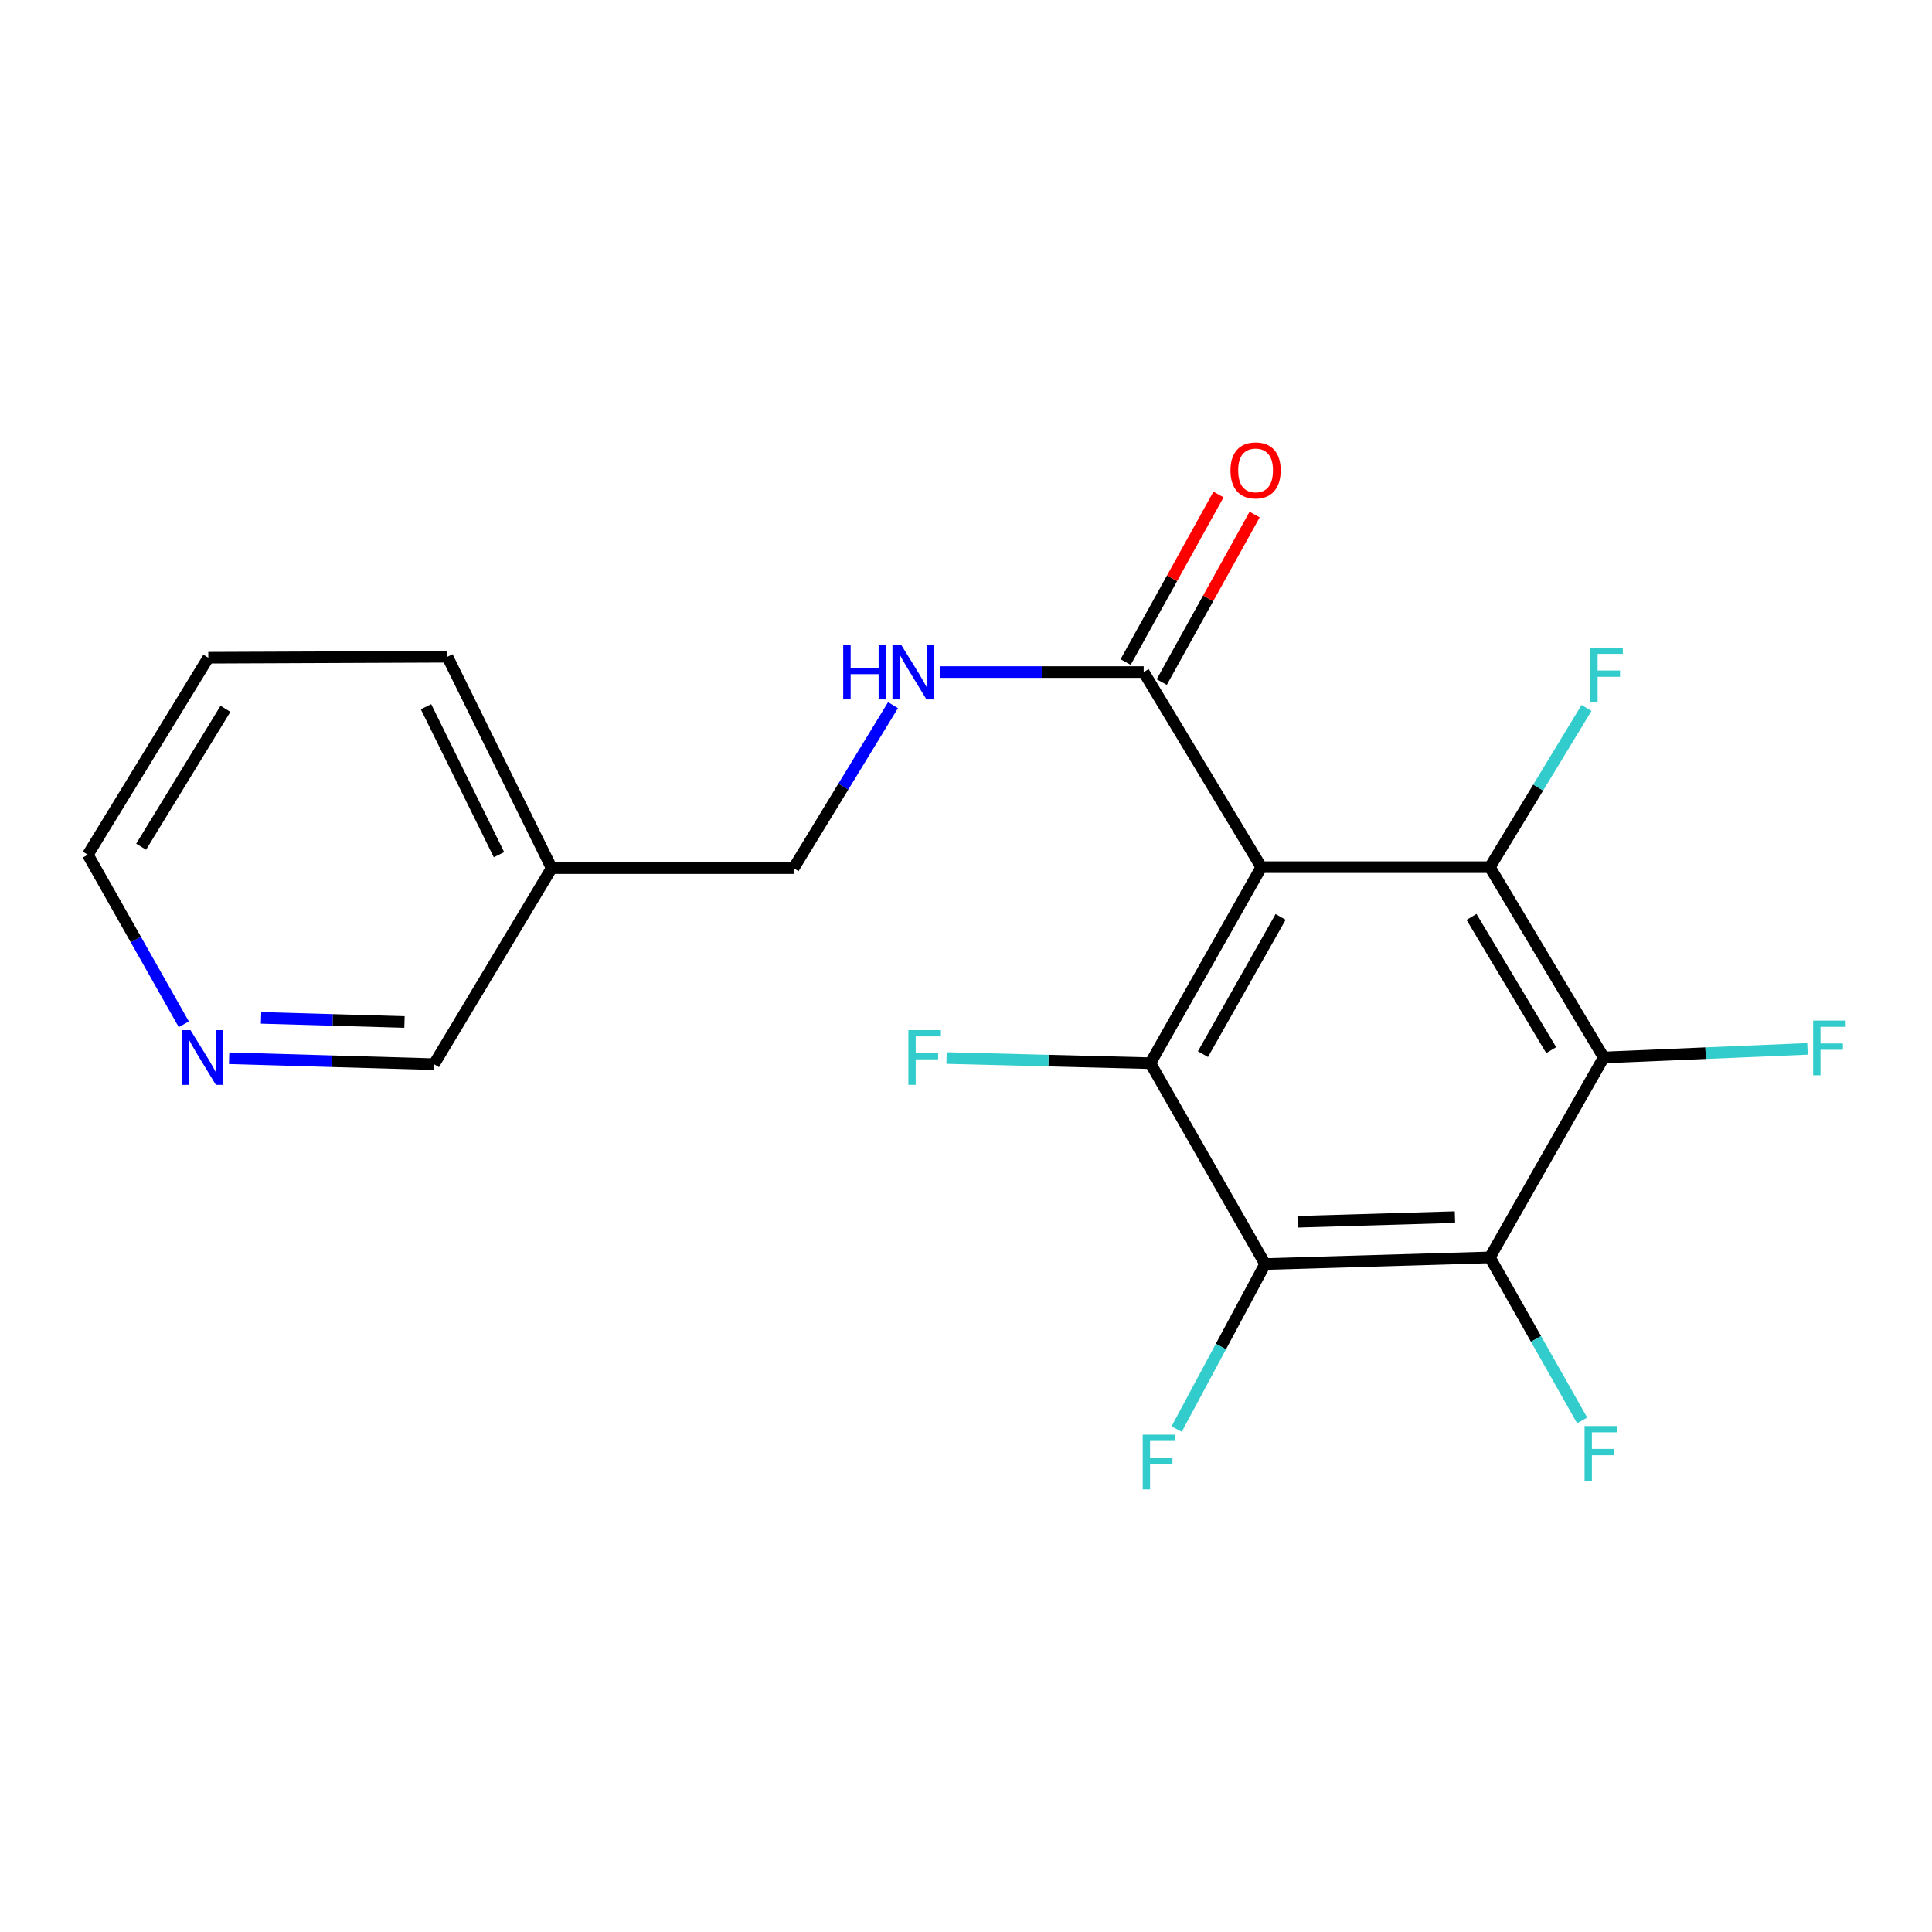 <?xml version='1.0' encoding='iso-8859-1'?>
<svg version='1.1' baseProfile='full'
              xmlns='http://www.w3.org/2000/svg'
                      xmlns:rdkit='http://www.rdkit.org/xml'
                      xmlns:xlink='http://www.w3.org/1999/xlink'
                  xml:space='preserve'
width='1000px' height='1000px' viewBox='0 0 1000 1000'>
<!-- END OF HEADER -->
<rect style='opacity:1.0;fill:#FFFFFF;stroke:none' width='1000' height='1000' x='0' y='0'> </rect>
<path class='bond-0' d='M 652.853,448.84 L 595.421,550.308' style='fill:none;fill-rule:evenodd;stroke:#000000;stroke-width:6px;stroke-linecap:butt;stroke-linejoin:miter;stroke-opacity:1' />
<path class='bond-0' d='M 662.842,474.59 L 622.639,545.618' style='fill:none;fill-rule:evenodd;stroke:#000000;stroke-width:6px;stroke-linecap:butt;stroke-linejoin:miter;stroke-opacity:1' />
<path class='bond-1' d='M 652.853,448.84 L 771.15,448.84' style='fill:none;fill-rule:evenodd;stroke:#000000;stroke-width:6px;stroke-linecap:butt;stroke-linejoin:miter;stroke-opacity:1' />
<path class='bond-5' d='M 652.853,448.84 L 591.965,347.858' style='fill:none;fill-rule:evenodd;stroke:#000000;stroke-width:6px;stroke-linecap:butt;stroke-linejoin:miter;stroke-opacity:1' />
<path class='bond-3' d='M 595.421,550.308 L 654.825,654.271' style='fill:none;fill-rule:evenodd;stroke:#000000;stroke-width:6px;stroke-linecap:butt;stroke-linejoin:miter;stroke-opacity:1' />
<path class='bond-9' d='M 595.421,550.308 L 542.679,548.973' style='fill:none;fill-rule:evenodd;stroke:#000000;stroke-width:6px;stroke-linecap:butt;stroke-linejoin:miter;stroke-opacity:1' />
<path class='bond-9' d='M 542.679,548.973 L 489.938,547.638' style='fill:none;fill-rule:evenodd;stroke:#33CCCC;stroke-width:6px;stroke-linecap:butt;stroke-linejoin:miter;stroke-opacity:1' />
<path class='bond-2' d='M 771.15,448.84 L 830.079,547.351' style='fill:none;fill-rule:evenodd;stroke:#000000;stroke-width:6px;stroke-linecap:butt;stroke-linejoin:miter;stroke-opacity:1' />
<path class='bond-2' d='M 761.644,474.59 L 802.895,543.548' style='fill:none;fill-rule:evenodd;stroke:#000000;stroke-width:6px;stroke-linecap:butt;stroke-linejoin:miter;stroke-opacity:1' />
<path class='bond-10' d='M 771.15,448.84 L 796.164,407.632' style='fill:none;fill-rule:evenodd;stroke:#000000;stroke-width:6px;stroke-linecap:butt;stroke-linejoin:miter;stroke-opacity:1' />
<path class='bond-10' d='M 796.164,407.632 L 821.178,366.424' style='fill:none;fill-rule:evenodd;stroke:#33CCCC;stroke-width:6px;stroke-linecap:butt;stroke-linejoin:miter;stroke-opacity:1' />
<path class='bond-4' d='M 830.079,547.351 L 771.15,650.827' style='fill:none;fill-rule:evenodd;stroke:#000000;stroke-width:6px;stroke-linecap:butt;stroke-linejoin:miter;stroke-opacity:1' />
<path class='bond-12' d='M 830.079,547.351 L 882.814,545.121' style='fill:none;fill-rule:evenodd;stroke:#000000;stroke-width:6px;stroke-linecap:butt;stroke-linejoin:miter;stroke-opacity:1' />
<path class='bond-12' d='M 882.814,545.121 L 935.549,542.89' style='fill:none;fill-rule:evenodd;stroke:#33CCCC;stroke-width:6px;stroke-linecap:butt;stroke-linejoin:miter;stroke-opacity:1' />
<path class='bond-11' d='M 654.825,654.271 L 631.93,696.976' style='fill:none;fill-rule:evenodd;stroke:#000000;stroke-width:6px;stroke-linecap:butt;stroke-linejoin:miter;stroke-opacity:1' />
<path class='bond-11' d='M 631.93,696.976 L 609.036,739.682' style='fill:none;fill-rule:evenodd;stroke:#33CCCC;stroke-width:6px;stroke-linecap:butt;stroke-linejoin:miter;stroke-opacity:1' />
<path class='bond-20' d='M 654.825,654.271 L 771.15,650.827' style='fill:none;fill-rule:evenodd;stroke:#000000;stroke-width:6px;stroke-linecap:butt;stroke-linejoin:miter;stroke-opacity:1' />
<path class='bond-20' d='M 671.641,632.387 L 753.069,629.976' style='fill:none;fill-rule:evenodd;stroke:#000000;stroke-width:6px;stroke-linecap:butt;stroke-linejoin:miter;stroke-opacity:1' />
<path class='bond-13' d='M 771.15,650.827 L 795.034,693.018' style='fill:none;fill-rule:evenodd;stroke:#000000;stroke-width:6px;stroke-linecap:butt;stroke-linejoin:miter;stroke-opacity:1' />
<path class='bond-13' d='M 795.034,693.018 L 818.917,735.209' style='fill:none;fill-rule:evenodd;stroke:#33CCCC;stroke-width:6px;stroke-linecap:butt;stroke-linejoin:miter;stroke-opacity:1' />
<path class='bond-6' d='M 591.965,347.858 L 539.179,347.858' style='fill:none;fill-rule:evenodd;stroke:#000000;stroke-width:6px;stroke-linecap:butt;stroke-linejoin:miter;stroke-opacity:1' />
<path class='bond-6' d='M 539.179,347.858 L 486.393,347.858' style='fill:none;fill-rule:evenodd;stroke:#0000FF;stroke-width:6px;stroke-linecap:butt;stroke-linejoin:miter;stroke-opacity:1' />
<path class='bond-7' d='M 601.313,353.041 L 625.353,309.683' style='fill:none;fill-rule:evenodd;stroke:#000000;stroke-width:6px;stroke-linecap:butt;stroke-linejoin:miter;stroke-opacity:1' />
<path class='bond-7' d='M 625.353,309.683 L 649.393,266.325' style='fill:none;fill-rule:evenodd;stroke:#FF0000;stroke-width:6px;stroke-linecap:butt;stroke-linejoin:miter;stroke-opacity:1' />
<path class='bond-7' d='M 582.617,342.675 L 606.657,299.317' style='fill:none;fill-rule:evenodd;stroke:#000000;stroke-width:6px;stroke-linecap:butt;stroke-linejoin:miter;stroke-opacity:1' />
<path class='bond-7' d='M 606.657,299.317 L 630.697,255.96' style='fill:none;fill-rule:evenodd;stroke:#FF0000;stroke-width:6px;stroke-linecap:butt;stroke-linejoin:miter;stroke-opacity:1' />
<path class='bond-15' d='M 462.223,364.989 L 436.504,407.164' style='fill:none;fill-rule:evenodd;stroke:#0000FF;stroke-width:6px;stroke-linecap:butt;stroke-linejoin:miter;stroke-opacity:1' />
<path class='bond-15' d='M 436.504,407.164 L 410.784,449.338' style='fill:none;fill-rule:evenodd;stroke:#000000;stroke-width:6px;stroke-linecap:butt;stroke-linejoin:miter;stroke-opacity:1' />
<path class='bond-8' d='M 118.594,547.749 L 171.623,549.284' style='fill:none;fill-rule:evenodd;stroke:#0000FF;stroke-width:6px;stroke-linecap:butt;stroke-linejoin:miter;stroke-opacity:1' />
<path class='bond-8' d='M 171.623,549.284 L 224.652,550.819' style='fill:none;fill-rule:evenodd;stroke:#000000;stroke-width:6px;stroke-linecap:butt;stroke-linejoin:miter;stroke-opacity:1' />
<path class='bond-8' d='M 135.122,526.841 L 172.242,527.916' style='fill:none;fill-rule:evenodd;stroke:#0000FF;stroke-width:6px;stroke-linecap:butt;stroke-linejoin:miter;stroke-opacity:1' />
<path class='bond-8' d='M 172.242,527.916 L 209.362,528.991' style='fill:none;fill-rule:evenodd;stroke:#000000;stroke-width:6px;stroke-linecap:butt;stroke-linejoin:miter;stroke-opacity:1' />
<path class='bond-21' d='M 95.137,530.176 L 70.296,486.29' style='fill:none;fill-rule:evenodd;stroke:#0000FF;stroke-width:6px;stroke-linecap:butt;stroke-linejoin:miter;stroke-opacity:1' />
<path class='bond-21' d='M 70.296,486.29 L 45.455,442.403' style='fill:none;fill-rule:evenodd;stroke:#000000;stroke-width:6px;stroke-linecap:butt;stroke-linejoin:miter;stroke-opacity:1' />
<path class='bond-14' d='M 285.54,449.338 L 410.784,449.338' style='fill:none;fill-rule:evenodd;stroke:#000000;stroke-width:6px;stroke-linecap:butt;stroke-linejoin:miter;stroke-opacity:1' />
<path class='bond-16' d='M 285.54,449.338 L 224.652,550.819' style='fill:none;fill-rule:evenodd;stroke:#000000;stroke-width:6px;stroke-linecap:butt;stroke-linejoin:miter;stroke-opacity:1' />
<path class='bond-18' d='M 285.54,449.338 L 231.575,339.937' style='fill:none;fill-rule:evenodd;stroke:#000000;stroke-width:6px;stroke-linecap:butt;stroke-linejoin:miter;stroke-opacity:1' />
<path class='bond-18' d='M 258.274,442.385 L 220.499,365.803' style='fill:none;fill-rule:evenodd;stroke:#000000;stroke-width:6px;stroke-linecap:butt;stroke-linejoin:miter;stroke-opacity:1' />
<path class='bond-17' d='M 45.455,442.403 L 107.815,340.435' style='fill:none;fill-rule:evenodd;stroke:#000000;stroke-width:6px;stroke-linecap:butt;stroke-linejoin:miter;stroke-opacity:1' />
<path class='bond-17' d='M 73.045,438.261 L 116.698,366.884' style='fill:none;fill-rule:evenodd;stroke:#000000;stroke-width:6px;stroke-linecap:butt;stroke-linejoin:miter;stroke-opacity:1' />
<path class='bond-19' d='M 231.575,339.937 L 107.815,340.435' style='fill:none;fill-rule:evenodd;stroke:#000000;stroke-width:6px;stroke-linecap:butt;stroke-linejoin:miter;stroke-opacity:1' />
<path  class='atom-7' d='M 436.45 333.698
L 440.29 333.698
L 440.29 345.738
L 454.77 345.738
L 454.77 333.698
L 458.61 333.698
L 458.61 362.018
L 454.77 362.018
L 454.77 348.938
L 440.29 348.938
L 440.29 362.018
L 436.45 362.018
L 436.45 333.698
' fill='#0000FF'/>
<path  class='atom-7' d='M 466.41 333.698
L 475.69 348.698
Q 476.61 350.178, 478.09 352.858
Q 479.57 355.538, 479.65 355.698
L 479.65 333.698
L 483.41 333.698
L 483.41 362.018
L 479.53 362.018
L 469.57 345.618
Q 468.41 343.698, 467.17 341.498
Q 465.97 339.298, 465.61 338.618
L 465.61 362.018
L 461.93 362.018
L 461.93 333.698
L 466.41 333.698
' fill='#0000FF'/>
<path  class='atom-8' d='M 636.884 243.476
Q 636.884 236.676, 640.244 232.876
Q 643.604 229.076, 649.884 229.076
Q 656.164 229.076, 659.524 232.876
Q 662.884 236.676, 662.884 243.476
Q 662.884 250.356, 659.484 254.276
Q 656.084 258.156, 649.884 258.156
Q 643.644 258.156, 640.244 254.276
Q 636.884 250.396, 636.884 243.476
M 649.884 254.956
Q 654.204 254.956, 656.524 252.076
Q 658.884 249.156, 658.884 243.476
Q 658.884 237.916, 656.524 235.116
Q 654.204 232.276, 649.884 232.276
Q 645.564 232.276, 643.204 235.076
Q 640.884 237.876, 640.884 243.476
Q 640.884 249.196, 643.204 252.076
Q 645.564 254.956, 649.884 254.956
' fill='#FF0000'/>
<path  class='atom-9' d='M 98.598 533.191
L 107.878 548.191
Q 108.798 549.671, 110.278 552.351
Q 111.758 555.031, 111.838 555.191
L 111.838 533.191
L 115.598 533.191
L 115.598 561.511
L 111.718 561.511
L 101.758 545.111
Q 100.598 543.191, 99.358 540.991
Q 98.158 538.791, 97.798 538.111
L 97.798 561.511
L 94.118 561.511
L 94.118 533.191
L 98.598 533.191
' fill='#0000FF'/>
<path  class='atom-10' d='M 470.176 533.191
L 487.016 533.191
L 487.016 536.431
L 473.976 536.431
L 473.976 545.031
L 485.576 545.031
L 485.576 548.311
L 473.976 548.311
L 473.976 561.511
L 470.176 561.511
L 470.176 533.191
' fill='#33CCCC'/>
<path  class='atom-11' d='M 823.12 335.194
L 839.96 335.194
L 839.96 338.434
L 826.92 338.434
L 826.92 347.034
L 838.52 347.034
L 838.52 350.314
L 826.92 350.314
L 826.92 363.514
L 823.12 363.514
L 823.12 335.194
' fill='#33CCCC'/>
<path  class='atom-12' d='M 591.466 742.589
L 608.306 742.589
L 608.306 745.829
L 595.266 745.829
L 595.266 754.429
L 606.866 754.429
L 606.866 757.709
L 595.266 757.709
L 595.266 770.909
L 591.466 770.909
L 591.466 742.589
' fill='#33CCCC'/>
<path  class='atom-13' d='M 938.471 528.251
L 955.311 528.251
L 955.311 531.491
L 942.271 531.491
L 942.271 540.091
L 953.871 540.091
L 953.871 543.371
L 942.271 543.371
L 942.271 556.571
L 938.471 556.571
L 938.471 528.251
' fill='#33CCCC'/>
<path  class='atom-14' d='M 820.163 738.124
L 837.003 738.124
L 837.003 741.364
L 823.963 741.364
L 823.963 749.964
L 835.563 749.964
L 835.563 753.244
L 823.963 753.244
L 823.963 766.444
L 820.163 766.444
L 820.163 738.124
' fill='#33CCCC'/>
</svg>
